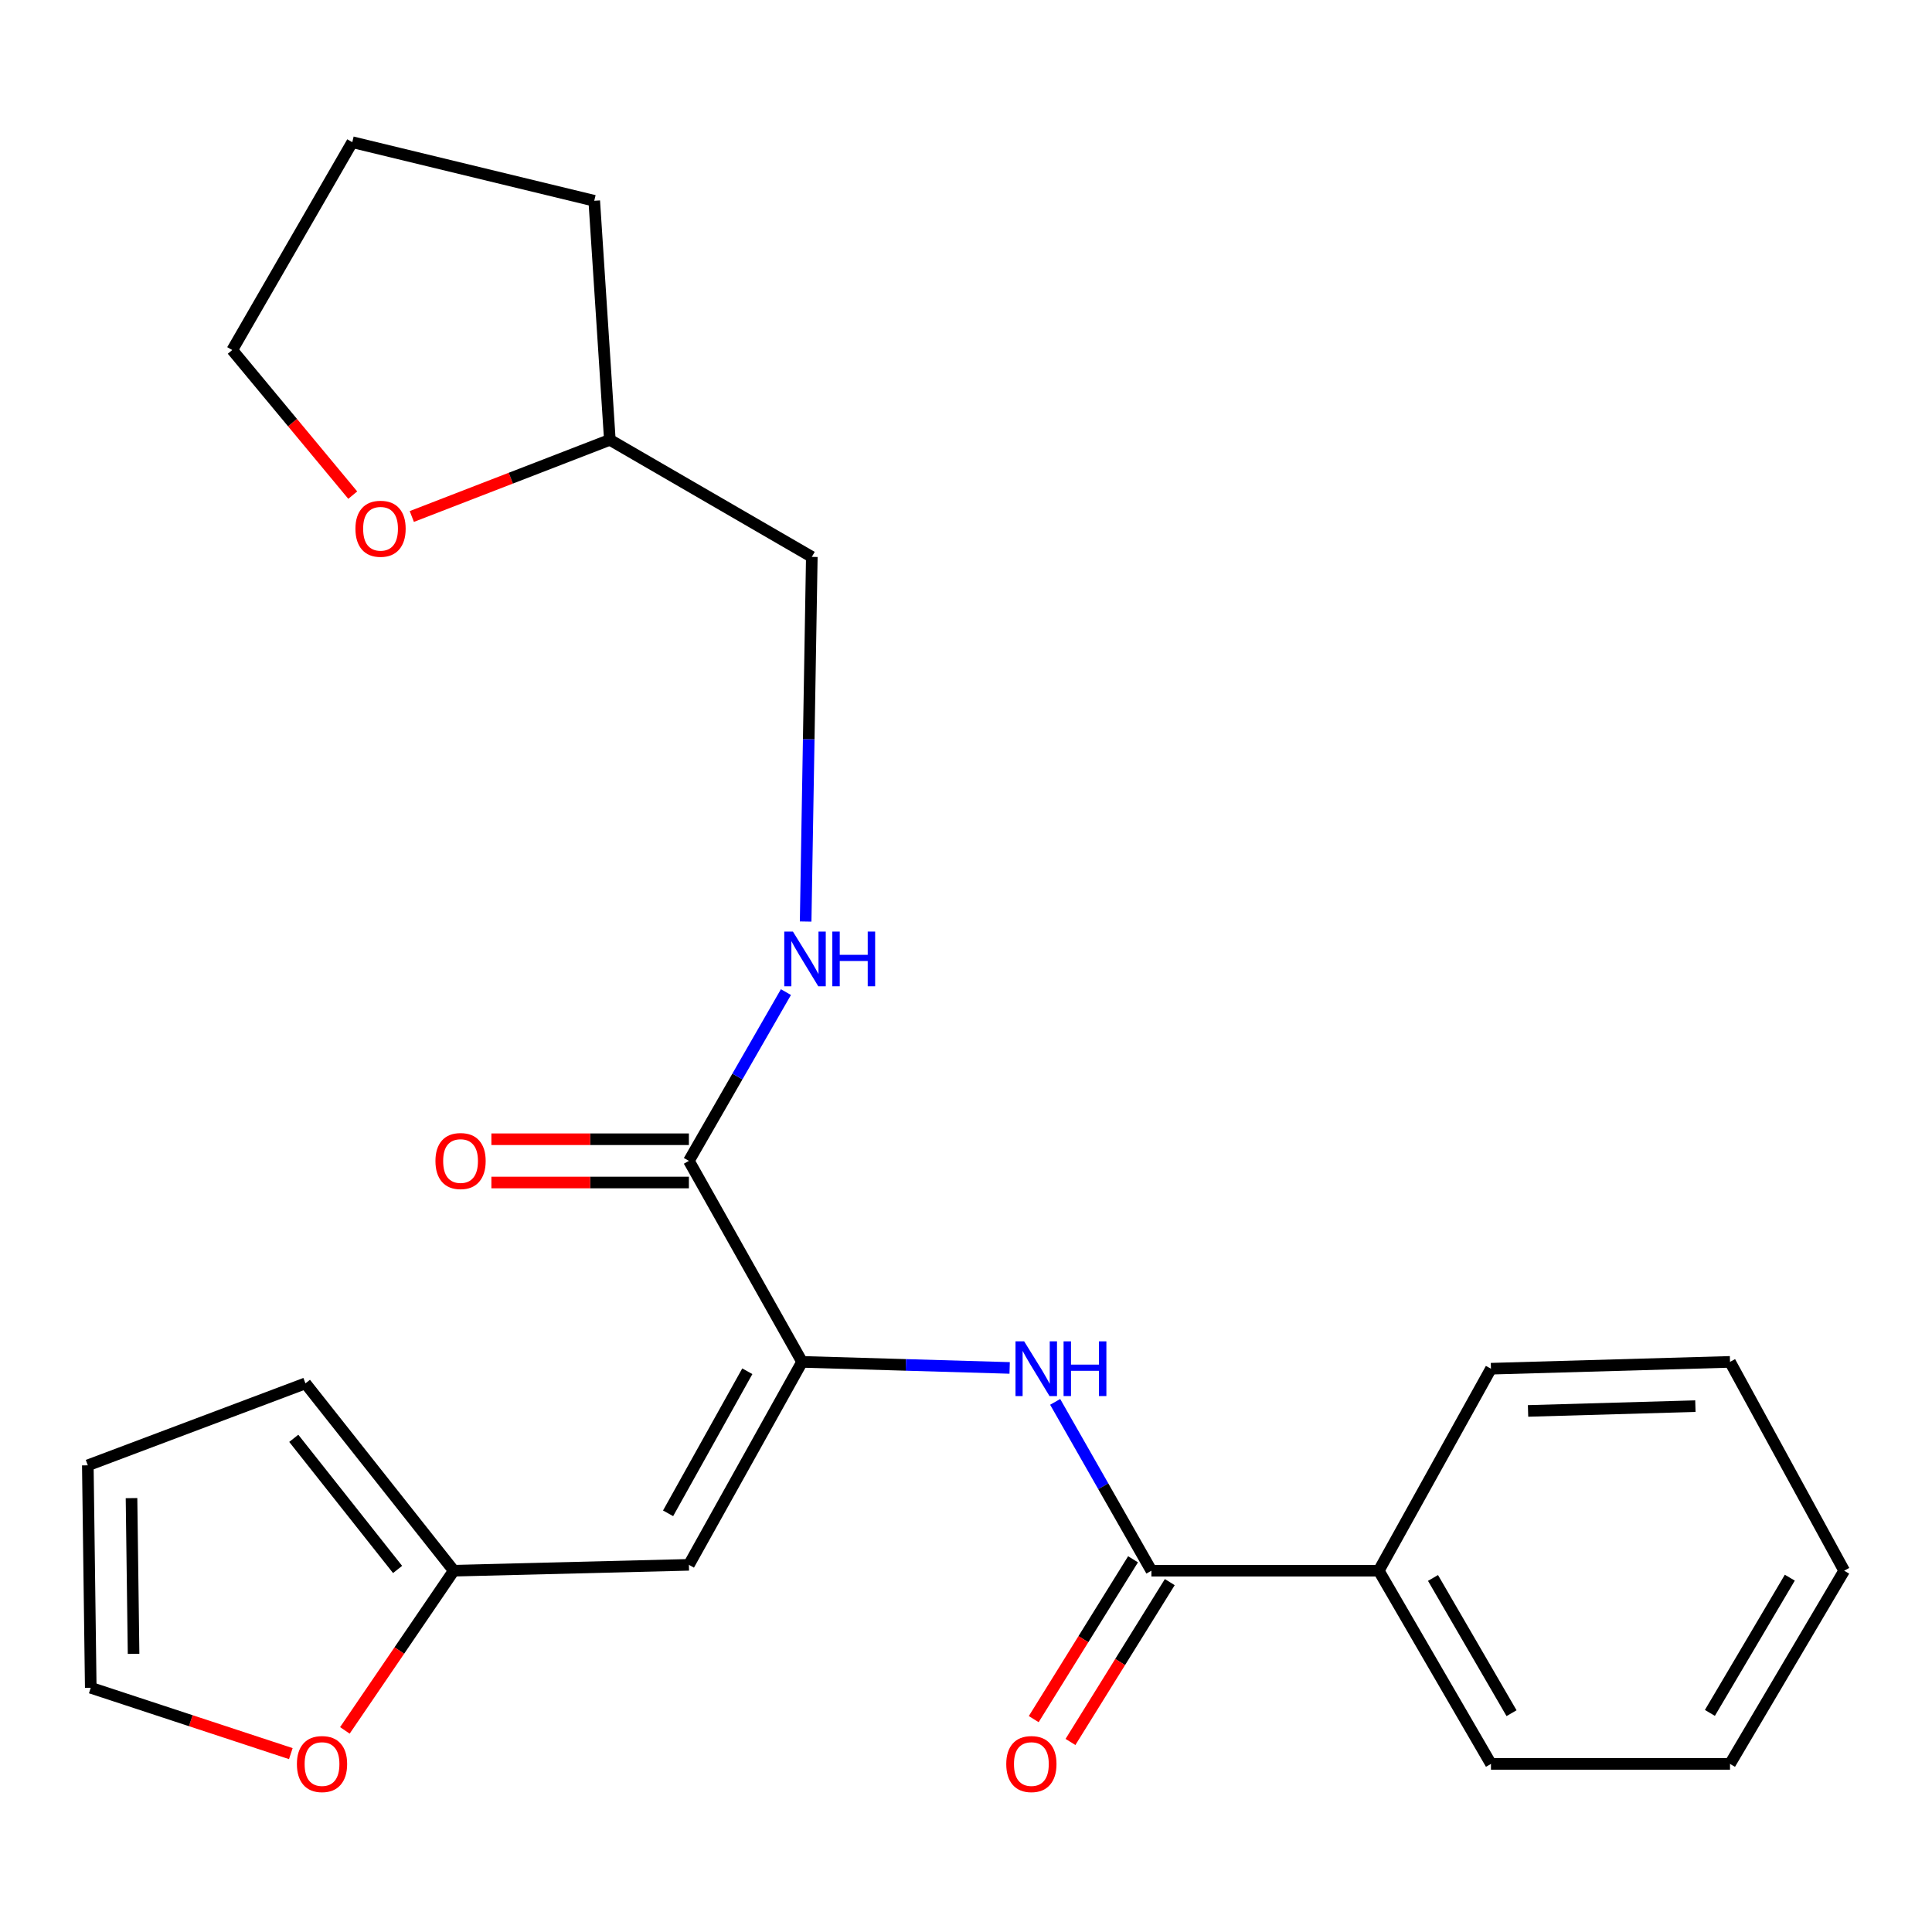<?xml version='1.0' encoding='iso-8859-1'?>
<svg version='1.1' baseProfile='full'
              xmlns='http://www.w3.org/2000/svg'
                      xmlns:rdkit='http://www.rdkit.org/xml'
                      xmlns:xlink='http://www.w3.org/1999/xlink'
                  xml:space='preserve'
width='1000px' height='1000px' viewBox='0 0 1000 1000'>
<!-- END OF HEADER -->
<rect style='opacity:1.0;fill:#FFFFFF;stroke:none' width='1000' height='1000' x='0' y='0'> </rect>
<path class='bond-0' d='M 415.155,704.907 L 356.571,809.956' style='fill:none;fill-rule:evenodd;stroke:#000000;stroke-width:6px;stroke-linecap:butt;stroke-linejoin:miter;stroke-opacity:1' />
<path class='bond-0' d='M 386.809,709.758 L 345.801,783.292' style='fill:none;fill-rule:evenodd;stroke:#000000;stroke-width:6px;stroke-linecap:butt;stroke-linejoin:miter;stroke-opacity:1' />
<path class='bond-1' d='M 415.155,704.907 L 468.874,706.473' style='fill:none;fill-rule:evenodd;stroke:#000000;stroke-width:6px;stroke-linecap:butt;stroke-linejoin:miter;stroke-opacity:1' />
<path class='bond-1' d='M 468.874,706.473 L 522.593,708.039' style='fill:none;fill-rule:evenodd;stroke:#0000FF;stroke-width:6px;stroke-linecap:butt;stroke-linejoin:miter;stroke-opacity:1' />
<path class='bond-3' d='M 415.155,704.907 L 356.571,600.866' style='fill:none;fill-rule:evenodd;stroke:#000000;stroke-width:6px;stroke-linecap:butt;stroke-linejoin:miter;stroke-opacity:1' />
<path class='bond-4' d='M 356.571,809.956 L 234.864,812.992' style='fill:none;fill-rule:evenodd;stroke:#000000;stroke-width:6px;stroke-linecap:butt;stroke-linejoin:miter;stroke-opacity:1' />
<path class='bond-2' d='M 546.152,725.609 L 571.06,769.3' style='fill:none;fill-rule:evenodd;stroke:#0000FF;stroke-width:6px;stroke-linecap:butt;stroke-linejoin:miter;stroke-opacity:1' />
<path class='bond-2' d='M 571.06,769.3 L 595.967,812.992' style='fill:none;fill-rule:evenodd;stroke:#000000;stroke-width:6px;stroke-linecap:butt;stroke-linejoin:miter;stroke-opacity:1' />
<path class='bond-7' d='M 586.457,807.083 L 560.755,848.45' style='fill:none;fill-rule:evenodd;stroke:#000000;stroke-width:6px;stroke-linecap:butt;stroke-linejoin:miter;stroke-opacity:1' />
<path class='bond-7' d='M 560.755,848.45 L 535.054,889.818' style='fill:none;fill-rule:evenodd;stroke:#FF0000;stroke-width:6px;stroke-linecap:butt;stroke-linejoin:miter;stroke-opacity:1' />
<path class='bond-7' d='M 605.478,818.901 L 579.776,860.268' style='fill:none;fill-rule:evenodd;stroke:#000000;stroke-width:6px;stroke-linecap:butt;stroke-linejoin:miter;stroke-opacity:1' />
<path class='bond-7' d='M 579.776,860.268 L 554.075,901.636' style='fill:none;fill-rule:evenodd;stroke:#FF0000;stroke-width:6px;stroke-linecap:butt;stroke-linejoin:miter;stroke-opacity:1' />
<path class='bond-8' d='M 595.967,812.992 L 713.644,812.992' style='fill:none;fill-rule:evenodd;stroke:#000000;stroke-width:6px;stroke-linecap:butt;stroke-linejoin:miter;stroke-opacity:1' />
<path class='bond-5' d='M 356.571,600.866 L 381.684,557.189' style='fill:none;fill-rule:evenodd;stroke:#000000;stroke-width:6px;stroke-linecap:butt;stroke-linejoin:miter;stroke-opacity:1' />
<path class='bond-5' d='M 381.684,557.189 L 406.797,513.513' style='fill:none;fill-rule:evenodd;stroke:#0000FF;stroke-width:6px;stroke-linecap:butt;stroke-linejoin:miter;stroke-opacity:1' />
<path class='bond-9' d='M 356.571,589.669 L 305.455,589.669' style='fill:none;fill-rule:evenodd;stroke:#000000;stroke-width:6px;stroke-linecap:butt;stroke-linejoin:miter;stroke-opacity:1' />
<path class='bond-9' d='M 305.455,589.669 L 254.339,589.669' style='fill:none;fill-rule:evenodd;stroke:#FF0000;stroke-width:6px;stroke-linecap:butt;stroke-linejoin:miter;stroke-opacity:1' />
<path class='bond-9' d='M 356.571,612.062 L 305.455,612.062' style='fill:none;fill-rule:evenodd;stroke:#000000;stroke-width:6px;stroke-linecap:butt;stroke-linejoin:miter;stroke-opacity:1' />
<path class='bond-9' d='M 305.455,612.062 L 254.339,612.062' style='fill:none;fill-rule:evenodd;stroke:#FF0000;stroke-width:6px;stroke-linecap:butt;stroke-linejoin:miter;stroke-opacity:1' />
<path class='bond-6' d='M 234.864,812.992 L 206.684,854.318' style='fill:none;fill-rule:evenodd;stroke:#000000;stroke-width:6px;stroke-linecap:butt;stroke-linejoin:miter;stroke-opacity:1' />
<path class='bond-6' d='M 206.684,854.318 L 178.505,895.644' style='fill:none;fill-rule:evenodd;stroke:#FF0000;stroke-width:6px;stroke-linecap:butt;stroke-linejoin:miter;stroke-opacity:1' />
<path class='bond-10' d='M 234.864,812.992 L 158.093,716.029' style='fill:none;fill-rule:evenodd;stroke:#000000;stroke-width:6px;stroke-linecap:butt;stroke-linejoin:miter;stroke-opacity:1' />
<path class='bond-10' d='M 205.792,812.348 L 152.052,744.474' style='fill:none;fill-rule:evenodd;stroke:#000000;stroke-width:6px;stroke-linecap:butt;stroke-linejoin:miter;stroke-opacity:1' />
<path class='bond-14' d='M 417,476.976 L 418.596,382.61' style='fill:none;fill-rule:evenodd;stroke:#0000FF;stroke-width:6px;stroke-linecap:butt;stroke-linejoin:miter;stroke-opacity:1' />
<path class='bond-14' d='M 418.596,382.61 L 420.193,288.243' style='fill:none;fill-rule:evenodd;stroke:#000000;stroke-width:6px;stroke-linecap:butt;stroke-linejoin:miter;stroke-opacity:1' />
<path class='bond-11' d='M 150.526,907.674 L 98.749,890.632' style='fill:none;fill-rule:evenodd;stroke:#FF0000;stroke-width:6px;stroke-linecap:butt;stroke-linejoin:miter;stroke-opacity:1' />
<path class='bond-11' d='M 98.749,890.632 L 46.972,873.59' style='fill:none;fill-rule:evenodd;stroke:#000000;stroke-width:6px;stroke-linecap:butt;stroke-linejoin:miter;stroke-opacity:1' />
<path class='bond-17' d='M 713.644,812.992 L 771.717,912.99' style='fill:none;fill-rule:evenodd;stroke:#000000;stroke-width:6px;stroke-linecap:butt;stroke-linejoin:miter;stroke-opacity:1' />
<path class='bond-17' d='M 741.72,816.746 L 782.371,886.744' style='fill:none;fill-rule:evenodd;stroke:#000000;stroke-width:6px;stroke-linecap:butt;stroke-linejoin:miter;stroke-opacity:1' />
<path class='bond-18' d='M 713.644,812.992 L 771.717,708.44' style='fill:none;fill-rule:evenodd;stroke:#000000;stroke-width:6px;stroke-linecap:butt;stroke-linejoin:miter;stroke-opacity:1' />
<path class='bond-12' d='M 158.093,716.029 L 45.455,758.452' style='fill:none;fill-rule:evenodd;stroke:#000000;stroke-width:6px;stroke-linecap:butt;stroke-linejoin:miter;stroke-opacity:1' />
<path class='bond-24' d='M 46.972,873.59 L 45.455,758.452' style='fill:none;fill-rule:evenodd;stroke:#000000;stroke-width:6px;stroke-linecap:butt;stroke-linejoin:miter;stroke-opacity:1' />
<path class='bond-24' d='M 69.136,856.024 L 68.073,775.427' style='fill:none;fill-rule:evenodd;stroke:#000000;stroke-width:6px;stroke-linecap:butt;stroke-linejoin:miter;stroke-opacity:1' />
<path class='bond-13' d='M 213.151,267.337 L 264.403,247.497' style='fill:none;fill-rule:evenodd;stroke:#FF0000;stroke-width:6px;stroke-linecap:butt;stroke-linejoin:miter;stroke-opacity:1' />
<path class='bond-13' d='M 264.403,247.497 L 315.654,227.657' style='fill:none;fill-rule:evenodd;stroke:#000000;stroke-width:6px;stroke-linecap:butt;stroke-linejoin:miter;stroke-opacity:1' />
<path class='bond-16' d='M 182.582,256.277 L 151.396,218.728' style='fill:none;fill-rule:evenodd;stroke:#FF0000;stroke-width:6px;stroke-linecap:butt;stroke-linejoin:miter;stroke-opacity:1' />
<path class='bond-16' d='M 151.396,218.728 L 120.211,181.179' style='fill:none;fill-rule:evenodd;stroke:#000000;stroke-width:6px;stroke-linecap:butt;stroke-linejoin:miter;stroke-opacity:1' />
<path class='bond-15' d='M 420.193,288.243 L 315.654,227.657' style='fill:none;fill-rule:evenodd;stroke:#000000;stroke-width:6px;stroke-linecap:butt;stroke-linejoin:miter;stroke-opacity:1' />
<path class='bond-19' d='M 315.654,227.657 L 307.58,103.922' style='fill:none;fill-rule:evenodd;stroke:#000000;stroke-width:6px;stroke-linecap:butt;stroke-linejoin:miter;stroke-opacity:1' />
<path class='bond-25' d='M 120.211,181.179 L 182.339,73.592' style='fill:none;fill-rule:evenodd;stroke:#000000;stroke-width:6px;stroke-linecap:butt;stroke-linejoin:miter;stroke-opacity:1' />
<path class='bond-21' d='M 771.717,912.99 L 895.452,912.99' style='fill:none;fill-rule:evenodd;stroke:#000000;stroke-width:6px;stroke-linecap:butt;stroke-linejoin:miter;stroke-opacity:1' />
<path class='bond-22' d='M 771.717,708.44 L 895.452,704.907' style='fill:none;fill-rule:evenodd;stroke:#000000;stroke-width:6px;stroke-linecap:butt;stroke-linejoin:miter;stroke-opacity:1' />
<path class='bond-22' d='M 790.917,730.294 L 877.531,727.821' style='fill:none;fill-rule:evenodd;stroke:#000000;stroke-width:6px;stroke-linecap:butt;stroke-linejoin:miter;stroke-opacity:1' />
<path class='bond-20' d='M 307.58,103.922 L 182.339,73.592' style='fill:none;fill-rule:evenodd;stroke:#000000;stroke-width:6px;stroke-linecap:butt;stroke-linejoin:miter;stroke-opacity:1' />
<path class='bond-26' d='M 895.452,912.99 L 954.545,812.992' style='fill:none;fill-rule:evenodd;stroke:#000000;stroke-width:6px;stroke-linecap:butt;stroke-linejoin:miter;stroke-opacity:1' />
<path class='bond-26' d='M 885.038,886.598 L 926.403,816.599' style='fill:none;fill-rule:evenodd;stroke:#000000;stroke-width:6px;stroke-linecap:butt;stroke-linejoin:miter;stroke-opacity:1' />
<path class='bond-23' d='M 895.452,704.907 L 954.545,812.992' style='fill:none;fill-rule:evenodd;stroke:#000000;stroke-width:6px;stroke-linecap:butt;stroke-linejoin:miter;stroke-opacity:1' />
<path  class='atom-2' d='M 530.104 694.28
L 539.384 709.28
Q 540.304 710.76, 541.784 713.44
Q 543.264 716.12, 543.344 716.28
L 543.344 694.28
L 547.104 694.28
L 547.104 722.6
L 543.224 722.6
L 533.264 706.2
Q 532.104 704.28, 530.864 702.08
Q 529.664 699.88, 529.304 699.2
L 529.304 722.6
L 525.624 722.6
L 525.624 694.28
L 530.104 694.28
' fill='#0000FF'/>
<path  class='atom-2' d='M 550.504 694.28
L 554.344 694.28
L 554.344 706.32
L 568.824 706.32
L 568.824 694.28
L 572.664 694.28
L 572.664 722.6
L 568.824 722.6
L 568.824 709.52
L 554.344 709.52
L 554.344 722.6
L 550.504 722.6
L 550.504 694.28
' fill='#0000FF'/>
<path  class='atom-6' d='M 410.412 482.179
L 419.692 497.179
Q 420.612 498.659, 422.092 501.339
Q 423.572 504.019, 423.652 504.179
L 423.652 482.179
L 427.412 482.179
L 427.412 510.499
L 423.532 510.499
L 413.572 494.099
Q 412.412 492.179, 411.172 489.979
Q 409.972 487.779, 409.612 487.099
L 409.612 510.499
L 405.932 510.499
L 405.932 482.179
L 410.412 482.179
' fill='#0000FF'/>
<path  class='atom-6' d='M 430.812 482.179
L 434.652 482.179
L 434.652 494.219
L 449.132 494.219
L 449.132 482.179
L 452.972 482.179
L 452.972 510.499
L 449.132 510.499
L 449.132 497.419
L 434.652 497.419
L 434.652 510.499
L 430.812 510.499
L 430.812 482.179
' fill='#0000FF'/>
<path  class='atom-7' d='M 153.677 913.07
Q 153.677 906.27, 157.037 902.47
Q 160.397 898.67, 166.677 898.67
Q 172.957 898.67, 176.317 902.47
Q 179.677 906.27, 179.677 913.07
Q 179.677 919.95, 176.277 923.87
Q 172.877 927.75, 166.677 927.75
Q 160.437 927.75, 157.037 923.87
Q 153.677 919.99, 153.677 913.07
M 166.677 924.55
Q 170.997 924.55, 173.317 921.67
Q 175.677 918.75, 175.677 913.07
Q 175.677 907.51, 173.317 904.71
Q 170.997 901.87, 166.677 901.87
Q 162.357 901.87, 159.997 904.67
Q 157.677 907.47, 157.677 913.07
Q 157.677 918.79, 159.997 921.67
Q 162.357 924.55, 166.677 924.55
' fill='#FF0000'/>
<path  class='atom-8' d='M 520.839 913.07
Q 520.839 906.27, 524.199 902.47
Q 527.559 898.67, 533.839 898.67
Q 540.119 898.67, 543.479 902.47
Q 546.839 906.27, 546.839 913.07
Q 546.839 919.95, 543.439 923.87
Q 540.039 927.75, 533.839 927.75
Q 527.599 927.75, 524.199 923.87
Q 520.839 919.99, 520.839 913.07
M 533.839 924.55
Q 538.159 924.55, 540.479 921.67
Q 542.839 918.75, 542.839 913.07
Q 542.839 907.51, 540.479 904.71
Q 538.159 901.87, 533.839 901.87
Q 529.519 901.87, 527.159 904.67
Q 524.839 907.47, 524.839 913.07
Q 524.839 918.79, 527.159 921.67
Q 529.519 924.55, 533.839 924.55
' fill='#FF0000'/>
<path  class='atom-10' d='M 225.385 600.946
Q 225.385 594.146, 228.745 590.346
Q 232.105 586.546, 238.385 586.546
Q 244.665 586.546, 248.025 590.346
Q 251.385 594.146, 251.385 600.946
Q 251.385 607.826, 247.985 611.746
Q 244.585 615.626, 238.385 615.626
Q 232.145 615.626, 228.745 611.746
Q 225.385 607.866, 225.385 600.946
M 238.385 612.426
Q 242.705 612.426, 245.025 609.546
Q 247.385 606.626, 247.385 600.946
Q 247.385 595.386, 245.025 592.586
Q 242.705 589.746, 238.385 589.746
Q 234.065 589.746, 231.705 592.546
Q 229.385 595.346, 229.385 600.946
Q 229.385 606.666, 231.705 609.546
Q 234.065 612.426, 238.385 612.426
' fill='#FF0000'/>
<path  class='atom-14' d='M 183.97 273.681
Q 183.97 266.881, 187.33 263.081
Q 190.69 259.281, 196.97 259.281
Q 203.25 259.281, 206.61 263.081
Q 209.97 266.881, 209.97 273.681
Q 209.97 280.561, 206.57 284.481
Q 203.17 288.361, 196.97 288.361
Q 190.73 288.361, 187.33 284.481
Q 183.97 280.601, 183.97 273.681
M 196.97 285.161
Q 201.29 285.161, 203.61 282.281
Q 205.97 279.361, 205.97 273.681
Q 205.97 268.121, 203.61 265.321
Q 201.29 262.481, 196.97 262.481
Q 192.65 262.481, 190.29 265.281
Q 187.97 268.081, 187.97 273.681
Q 187.97 279.401, 190.29 282.281
Q 192.65 285.161, 196.97 285.161
' fill='#FF0000'/>
</svg>
